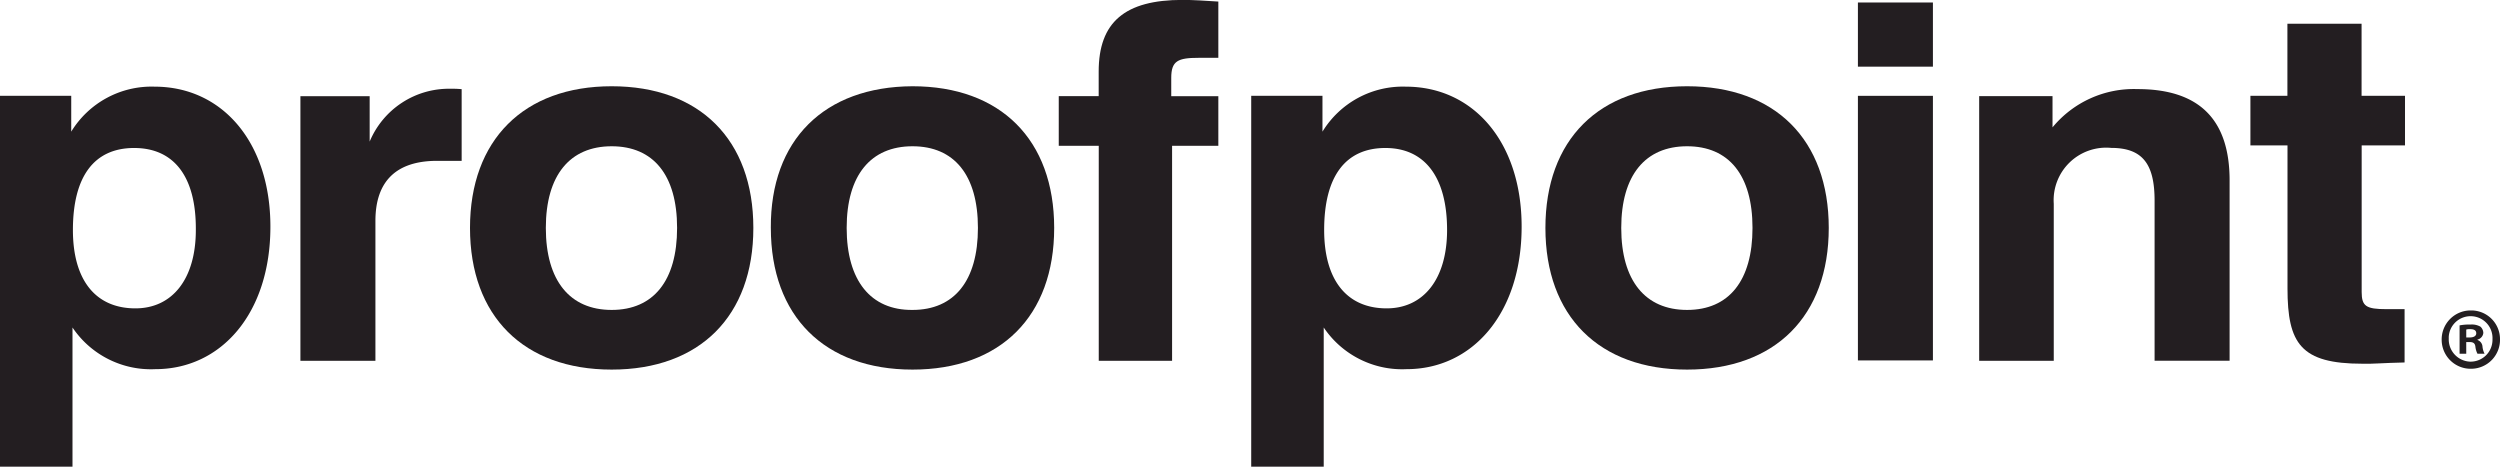 <svg xmlns="http://www.w3.org/2000/svg" xmlns:xlink="http://www.w3.org/1999/xlink" width="137.185" height="25.608" viewBox="0 0 137.185 25.608">
  <defs>
    <clipPath id="clip-path">
      <path id="Path_402" data-name="Path 402" d="M0-86.392H137.185V-112H0Z" transform="translate(0 112)" fill="none"/>
    </clipPath>
  </defs>
  <g id="Group_679" data-name="Group 679" transform="translate(0 112)">
    <g id="Group_669" data-name="Group 669" transform="translate(0 -112)" clip-path="url(#clip-path)">
      <g id="Group_667" data-name="Group 667" transform="translate(123.489 1.303)">
        <path id="Path_400" data-name="Path 400" d="M-28.54-62.712v-2.927h-1.006c-1.1,0-1.349-.16-1.349-.937v-8.048h2.378v-2.721H-30.9V-81.3h-4.07v3.955H-37v2.721h2.035v7.842c0,3.041.732,4.138,4.116,4.138.412.023,1.189-.046,2.309-.069" transform="translate(37 81.3)" fill="#231e21"/>
      </g>
      <g id="Group_668" data-name="Group 668" transform="translate(108.582 4.893)">
        <path id="Path_401" data-name="Path 401" d="M0-50.293H4.116v-8.62a2.883,2.883,0,0,1,3.155-3.064c1.761,0,2.378.937,2.378,2.9v8.78h4.116v-9.9c0-3.338-1.669-5.007-5.053-5.007a5.781,5.781,0,0,0-4.664,2.1v-1.715H.023v14.519Z" transform="translate(0 65.2)" fill="#231e21"/>
      </g>
    </g>
    <path id="Path_403" data-name="Path 403" d="M445.9-107.879h4.116V-111.4H445.9Z" transform="translate(-343.949 -0.463)" fill="#231e21"/>
    <path id="Path_404" data-name="Path 404" d="M445.9-89h4.116v14.519H445.9Z" transform="translate(-343.949 -17.741)" fill="#231e21"/>
    <g id="Group_678" data-name="Group 678" transform="translate(0 -112)" clip-path="url(#clip-path)">
      <g id="Group_670" data-name="Group 670" transform="translate(84.803 4.733)">
        <path id="Path_405" data-name="Path 405" d="M-14.039-26.226c0-2.9,1.326-4.481,3.613-4.481s3.59,1.578,3.59,4.481-1.3,4.5-3.59,4.5-3.613-1.6-3.613-4.5m-4.161,0c0,4.847,2.949,7.774,7.774,7.774s7.774-2.927,7.774-7.774S-5.6-34-10.426-34-18.2-31.073-18.2-26.226" transform="translate(18.2 34)" fill="#231e21"/>
      </g>
      <g id="Group_671" data-name="Group 671" transform="translate(68.638 4.756)">
        <path id="Path_406" data-name="Path 406" d="M-36.331-26.535c0,2.7-1.3,4.3-3.315,4.3-2.172,0-3.43-1.532-3.43-4.3,0-2.972,1.189-4.5,3.361-4.5,2.126,0,3.384,1.555,3.384,4.5M-47.1-13.548h4v-7.637a5.188,5.188,0,0,0,4.55,2.286c3.59,0,6.31-3.041,6.31-7.82,0-4.641-2.652-7.682-6.356-7.682a5.166,5.166,0,0,0-4.573,2.469V-33.9h-3.91v20.349Z" transform="translate(47.1 34.4)" fill="#231e21"/>
      </g>
      <g id="Group_672" data-name="Group 672" transform="translate(58.098 0)">
        <path id="Path_407" data-name="Path 407" d="M-7.405-66.8h4.024V-78.6H-.843v-2.721H-3.427v-1.006c0-.937.366-1.1,1.509-1.1H-.843v-3.087c-.732-.046-1.349-.091-1.966-.091-3.155,0-4.6,1.212-4.6,3.933v1.349H-9.6V-78.6h2.195Z" transform="translate(9.6 86.6)" fill="#231e21"/>
      </g>
      <g id="Group_673" data-name="Group 673" transform="translate(42.298 4.733)">
        <path id="Path_408" data-name="Path 408" d="M-14.039-26.226c0-2.9,1.326-4.481,3.613-4.481s3.59,1.578,3.59,4.481-1.3,4.5-3.59,4.5c-2.286.023-3.613-1.6-3.613-4.5m-4.161,0c0,4.847,2.949,7.774,7.774,7.774s7.774-2.927,7.774-7.774S-5.6-34-10.427-34c-4.847.023-7.8,2.949-7.774,7.774" transform="translate(18.201 34)" fill="#231e21"/>
      </g>
      <g id="Group_674" data-name="Group 674" transform="translate(25.791 4.733)">
        <path id="Path_409" data-name="Path 409" d="M-14.039-26.226c0-2.9,1.326-4.481,3.613-4.481s3.59,1.578,3.59,4.481-1.3,4.5-3.59,4.5-3.613-1.6-3.613-4.5m-4.161,0c0,4.847,2.949,7.774,7.774,7.774s7.774-2.927,7.774-7.774S-5.6-34-10.426-34-18.2-31.051-18.2-26.226" transform="translate(18.2 34)" fill="#231e21"/>
      </g>
      <g id="Group_675" data-name="Group 675" transform="translate(16.485 4.87)">
        <path id="Path_410" data-name="Path 410" d="M0-50.37H4.116v-7.682c0-2.195,1.166-3.292,3.384-3.292H8.848v-3.933a5.573,5.573,0,0,0-.617-.023A4.712,4.712,0,0,0,3.8-62.4v-2.492H0Z" transform="translate(0 65.3)" fill="#231e21"/>
      </g>
      <g id="Group_676" data-name="Group 676" transform="translate(0 4.756)">
        <path id="Path_411" data-name="Path 411" d="M-36.254-26.535c0,2.7-1.3,4.3-3.315,4.3-2.172,0-3.43-1.532-3.43-4.3,0-2.972,1.189-4.5,3.361-4.5s3.407,1.555,3.384,4.5M-47-13.548h3.978v-7.637a5.188,5.188,0,0,0,4.55,2.286c3.59,0,6.31-3.041,6.31-7.82,0-4.641-2.652-7.682-6.356-7.682a5.166,5.166,0,0,0-4.573,2.469V-33.9H-47Z" transform="translate(47 34.4)" fill="#231e21"/>
      </g>
      <g id="Group_677" data-name="Group 677" transform="translate(133.983 17.033)">
        <path id="Path_412" data-name="Path 412" d="M-10.8-5.247A1.591,1.591,0,0,1-12.356-3.6,1.591,1.591,0,0,1-14-5.156,1.591,1.591,0,0,1-12.447-6.8h.069A1.576,1.576,0,0,1-10.8-5.247m-2.812,0A1.221,1.221,0,0,0-12.447-3.99h.046a1.2,1.2,0,0,0,1.189-1.189v-.046a1.2,1.2,0,0,0-1.143-1.258,1.2,1.2,0,0,0-1.258,1.143Zm.96.823h-.366V-5.979a2.607,2.607,0,0,1,.594-.046.956.956,0,0,1,.549.114.486.486,0,0,1,.16.343.413.413,0,0,1-.32.366v.023a.415.415,0,0,1,.274.366,1.1,1.1,0,0,0,.114.389h-.389a1.1,1.1,0,0,1-.114-.389c-.023-.183-.114-.252-.32-.252h-.183Zm0-.892h.183c.206,0,.366-.069.366-.229s-.114-.229-.343-.229a.633.633,0,0,0-.206.023Z" transform="translate(14.002 6.802)" fill="#231e21"/>
      </g>
    </g>
  </g>
</svg>
